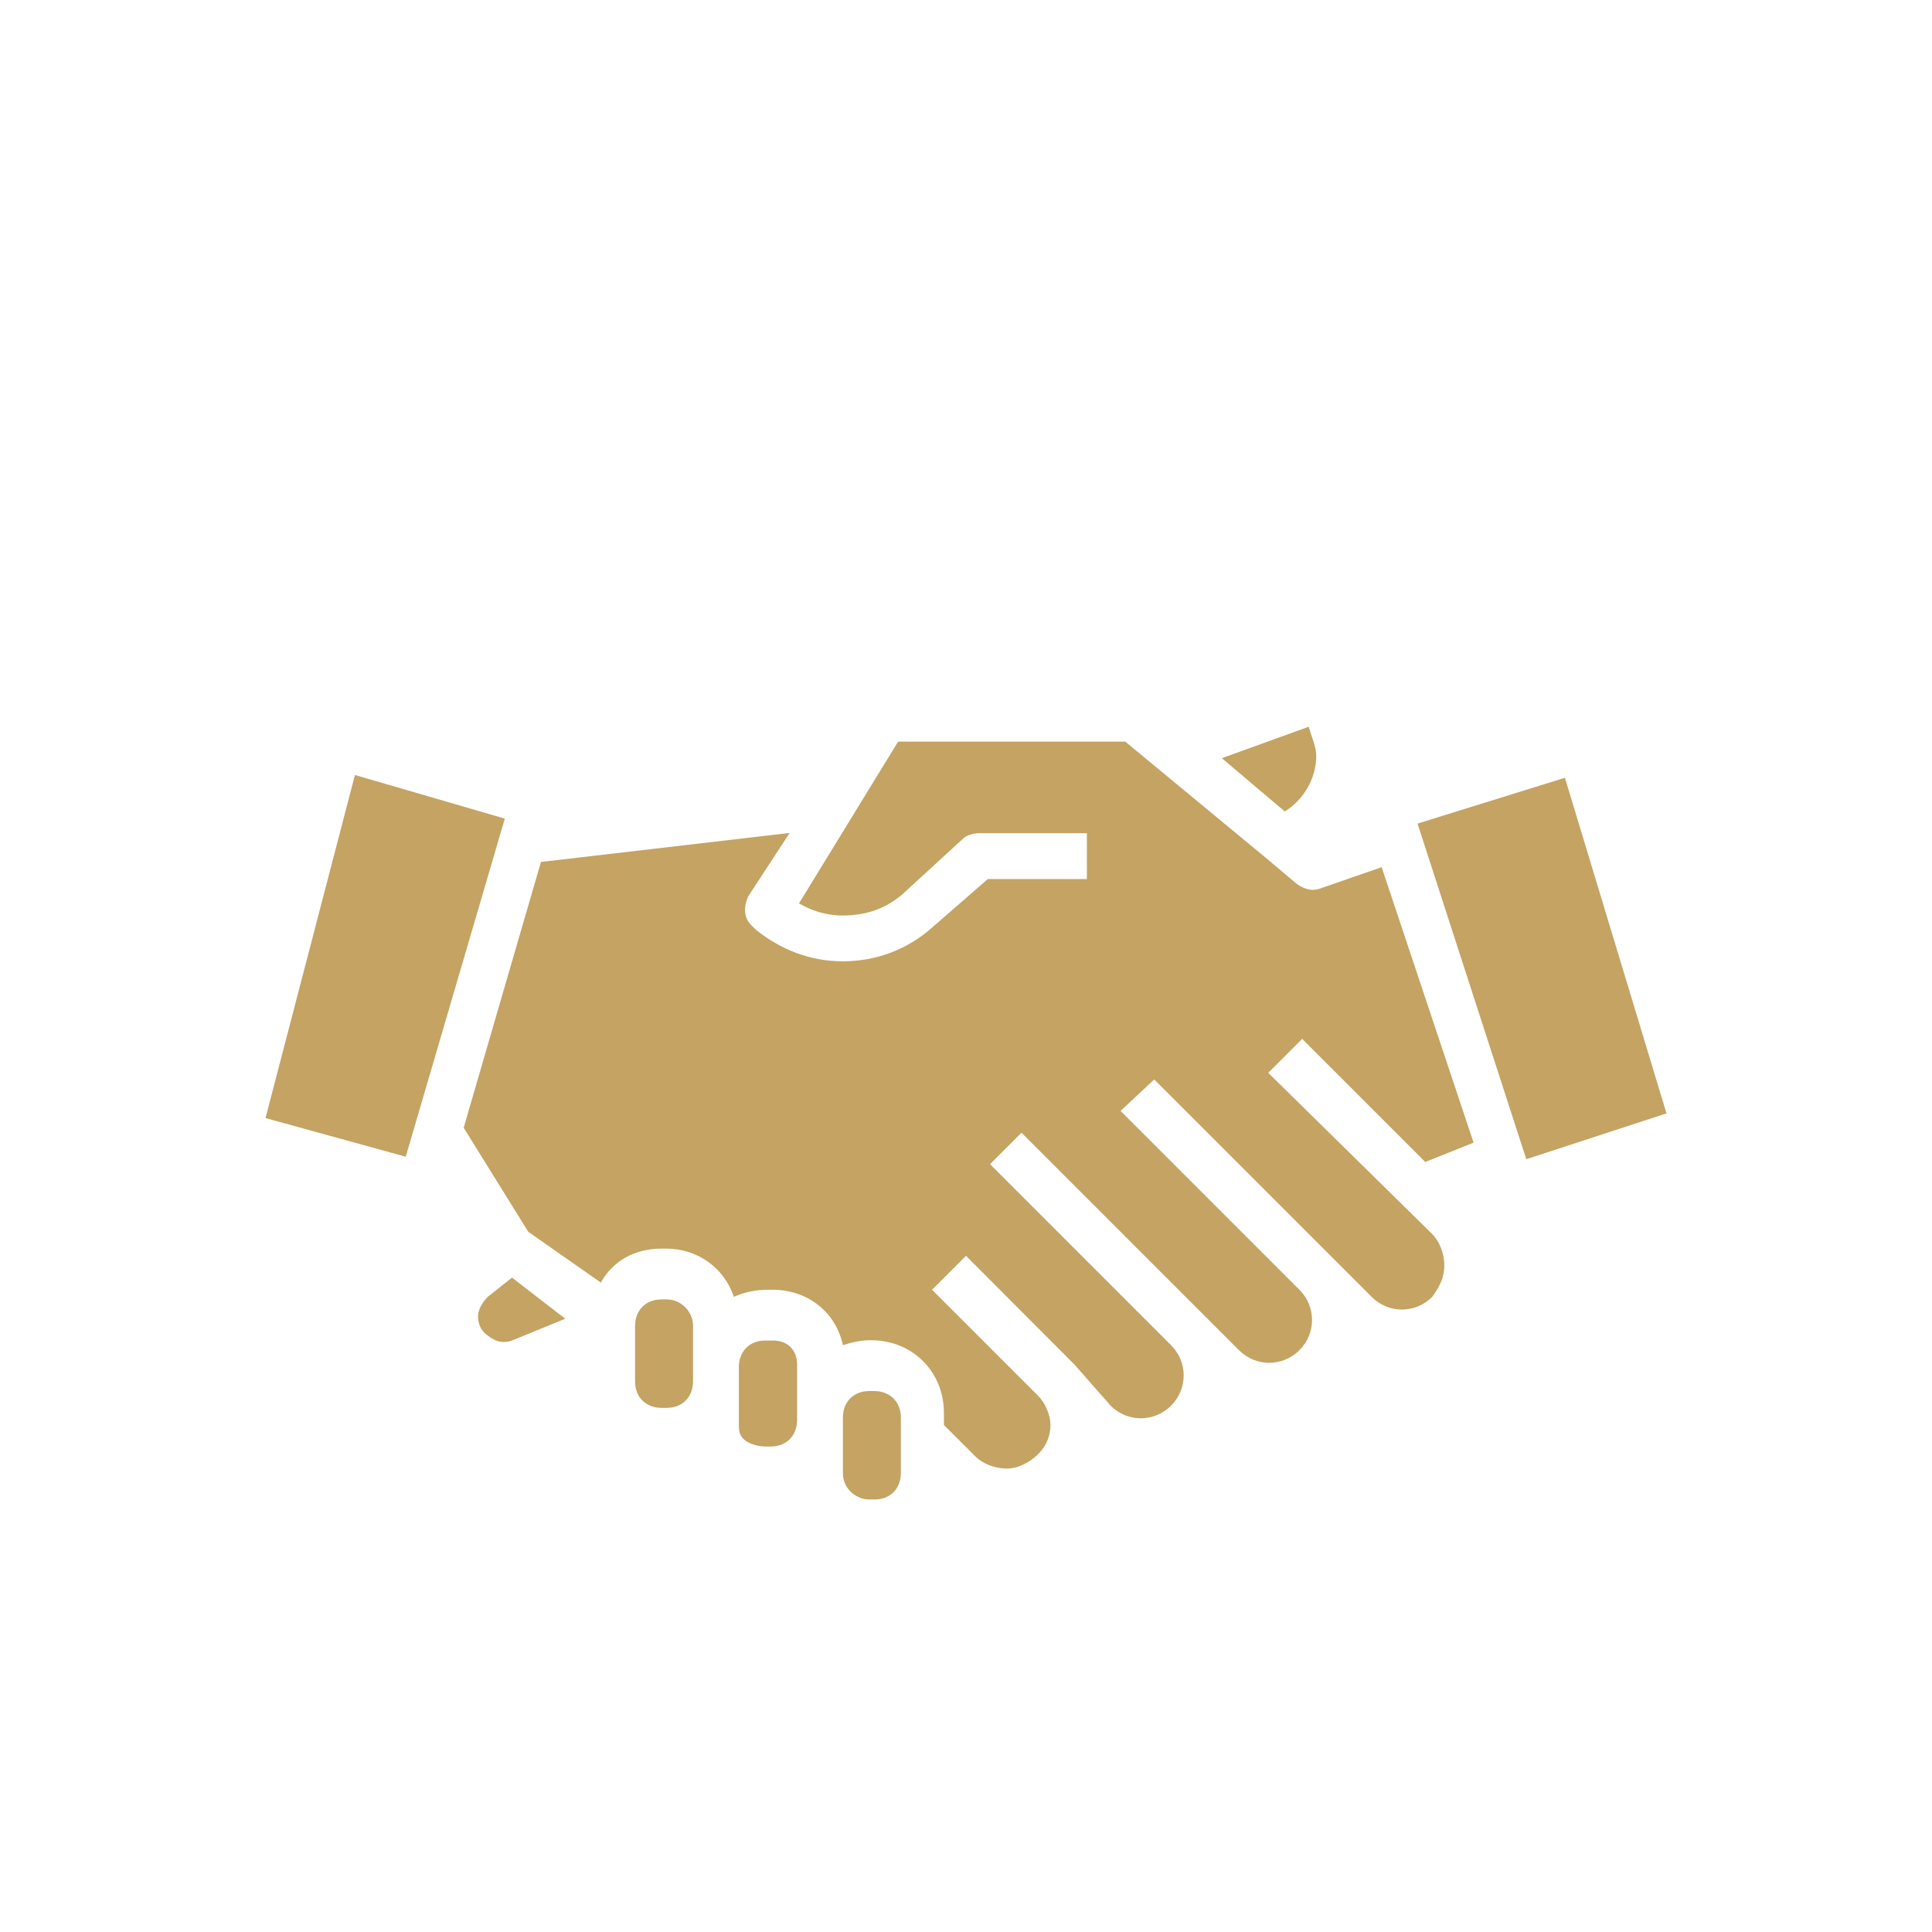 <?xml version="1.0" encoding="utf-8"?>
<!-- Generator: Adobe Illustrator 23.0.2, SVG Export Plug-In . SVG Version: 6.00 Build 0)  -->
<svg version="1.1" id="Layer_1" xmlns="http://www.w3.org/2000/svg" xmlns:xlink="http://www.w3.org/1999/xlink" x="0px" y="0px"
	 viewBox="0 0 700 700" style="enable-background:new 0 0 700 700;" xml:space="preserve">
<style type="text/css">
	.st0{fill:#C4A363;}
</style>
<path class="st0" d="M476.9,273.9c0,7.9-4.4,15.8-11.4,20.1l-22.8-19.3l31.5-11.4C475.1,266.9,476.9,270.4,476.9,273.9z"/>
<path class="st0" d="M603.8,403.4L553,420l-39.4-121.6l53.4-16.6L603.8,403.4z"/>
<path class="st0" d="M326.4,513.6v20.1c0,5.3-3.5,9.6-9.6,9.6H315c-4.4,0-9.6-3.5-9.6-9.6v-20.1c0-5.3,3.5-9.6,9.6-9.6h1.8
	C322,504,326.4,507.5,326.4,513.6z"/>
<path class="st0" d="M288.8,494.4v20.1c0,5.3-3.5,9.6-9.6,9.6h-1.8c-2.6,0-6.1-0.9-7.9-2.6s-1.8-3.5-1.8-6.1v-20.1
	c0-5.3,3.5-9.6,9.6-9.6h2.6C285.3,485.6,288.8,489.1,288.8,494.4z"/>
<path class="st0" d="M251.1,480.4v20.1c0,5.3-3.5,9.6-9.6,9.6h-1.8c-5.3,0-9.6-3.5-9.6-9.6v-20.1c0-5.3,3.5-9.6,9.6-9.6h1.8
	C246.7,470.8,251.1,475.1,251.1,480.4z"/>
<path class="st0" d="M204.8,477.8l-19.3,7.9c-2.6,0.9-5.3,0.9-8.8-1.8c-2.6-1.8-3.5-4.4-3.5-7s1.8-5.3,3.5-7l8.8-7L204.8,477.8z"/>
<path class="st0" d="M182.9,296.6L147,419.1l-50.8-14l32.4-124.3L182.9,296.6z"/>
<path class="st0" d="M518.9,447.1c2.6,2.6,4.4,7,4.4,11.4s-1.8,7.9-4.4,11.4c-6.1,6.1-15.8,6.1-21.9,0l-78.8-78.8L406,402.5
	l64.8,64.8c6.1,6.1,6.1,15.8,0,21.9s-15.8,6.1-21.9,0l-78.8-78.8l-11.4,11.4l65.6,65.6c6.1,6.1,6.1,15.8,0,21.9s-15.8,6.1-21.9,0
	l-13.1-14.9L350,455l-12.3,12.3l38.5,38.5c2.6,2.6,4.4,7,4.4,10.5c0,4.4-1.8,7.9-4.4,10.5c-3.5,3.5-7.9,5.3-11.4,5.3
	c-4.4,0-8.8-1.8-11.4-4.4l-11.4-11.4v-4.4c0-14.9-11.4-26.3-26.3-26.3H315c-3.5,0-7,0.9-9.6,1.8c-2.6-12.3-13.1-20.1-25.4-20.1h-1.8
	c-4.4,0-8.8,0.9-12.3,2.6c-3.5-10.5-13.1-17.5-24.5-17.5h-1.8c-9.6,0-17.5,4.4-21.9,12.3l-26.3-18.4L168,408.6l28-96.3l90.1-10.5
	l-14.9,22.8c-1.8,3.5-1.8,7.9,0.9,10.5l1.8,1.8c8.8,7,19.3,11.4,31.5,11.4s23.6-4.4,32.4-12.3l20.1-17.5h35.9v-16.6h-39.4
	c-1.8,0-4.4,0.9-5.3,1.8l-21.9,20.1c-6.1,5.3-13.1,7.9-21.9,7.9c-6.1,0-11.4-1.8-15.8-4.4l35.9-58.6h82.3l50.8,42l11.4,9.6
	c2.6,1.8,5.3,2.6,7.9,1.8l22.8-7.9l33.3,99.8l-17.5,7l-44.6-44.6l-12.3,12.3L518.9,447.1z"/>
</svg>
